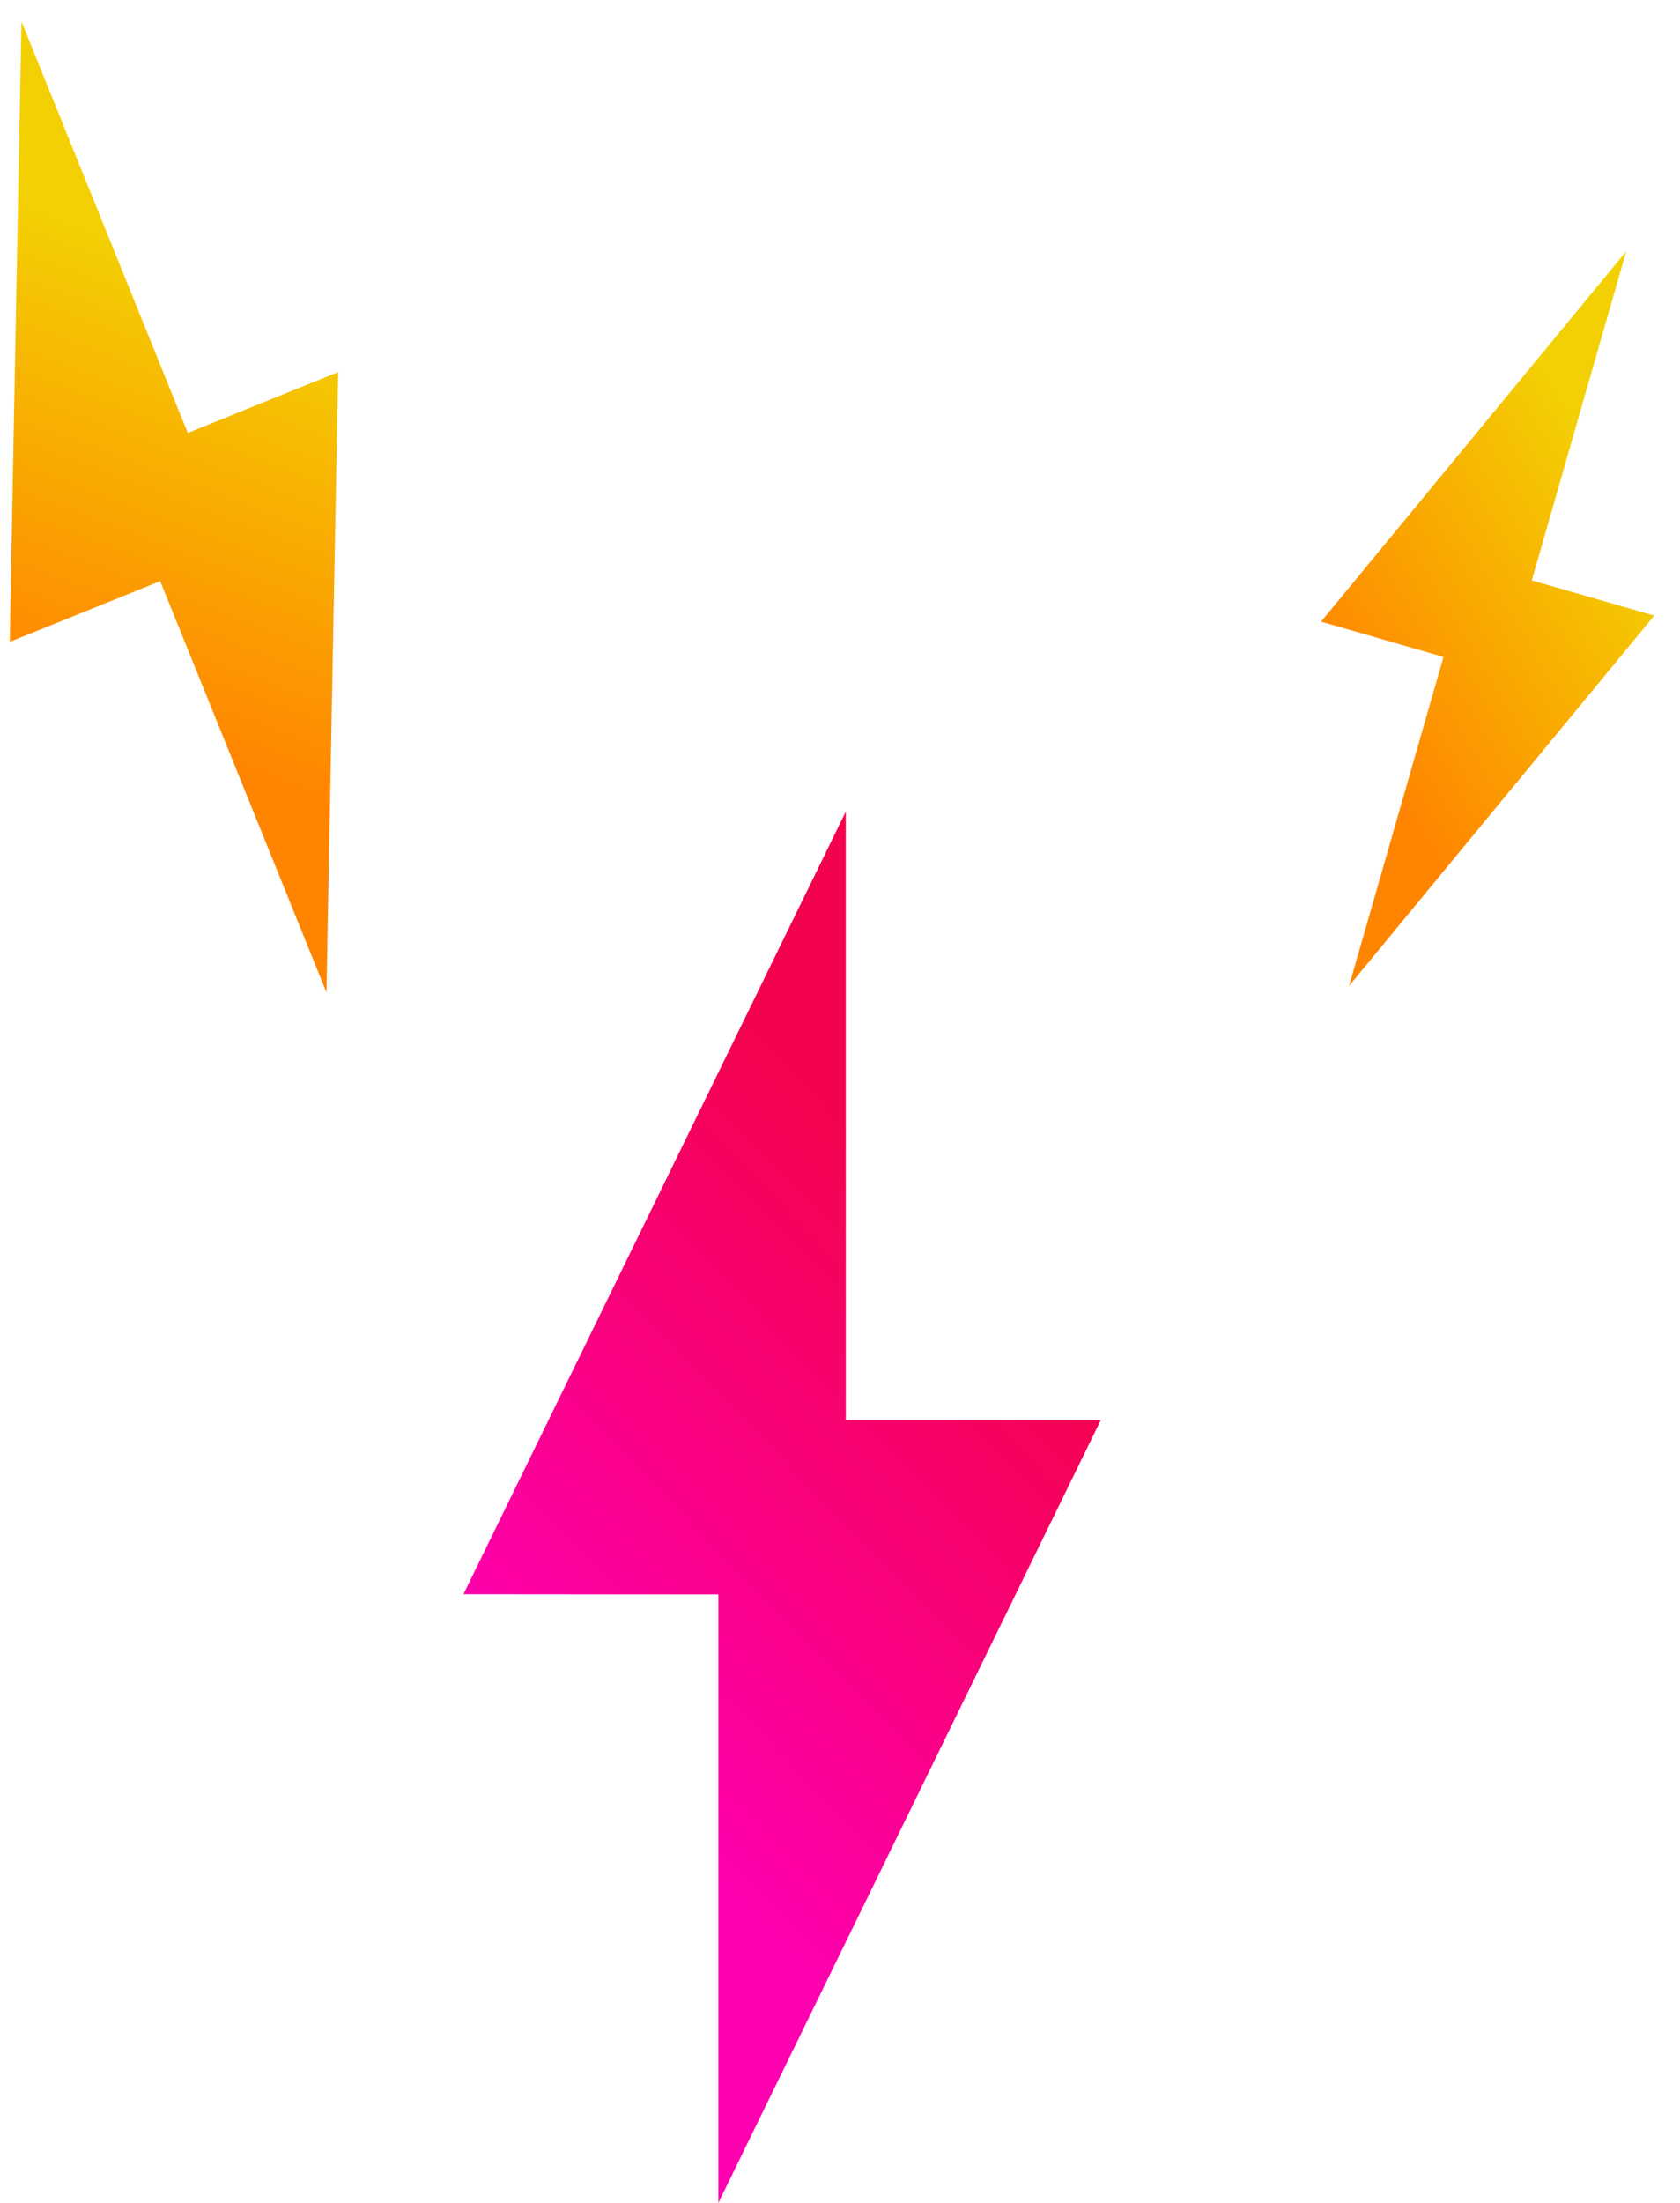 <svg height="76" viewBox="0 0 58 76" width="58" xmlns="http://www.w3.org/2000/svg" xmlns:xlink="http://www.w3.org/1999/xlink"><linearGradient id="a" x1="62.161%" x2="36.406%" y1="22.322%" y2="76.391%"><stop offset="0" stop-color="#f3034d"/><stop offset="1" stop-color="#ff00b0"/></linearGradient><linearGradient id="b"><stop offset="0" stop-color="#f3d003"/><stop offset=".99" stop-color="#ff8500"/></linearGradient><linearGradient id="c" x1="59.609%" x2="39.259%" xlink:href="#b" y1="22.322%" y2="76.391%"/><linearGradient id="d" x1="59.263%" x2="39.646%" xlink:href="#b" y1="22.322%" y2="76.391%"/><g fill="none" fill-rule="evenodd" transform="translate(-8 -2)"><path d="m37.2 51h8.8l-13.2 27v-20.992l-8.8-.008 13.2-27z" fill="url(#a)"/><path d="m60.484 21.639h4.4l-6.6 15.188v-11.808l-4.4-.005 6.6-15.187z" fill="url(#c)" transform="matrix(.961 .276 -.276 .961 8.73 -15.465)"/><path d="m15.4 17.312h5.6l-8.4 19.688v-15.306l-5.6-.007 8.4-19.687z" fill="url(#d)" transform="matrix(.927 -.375 .375 .927 -6.285 6.664)"/></g></svg>